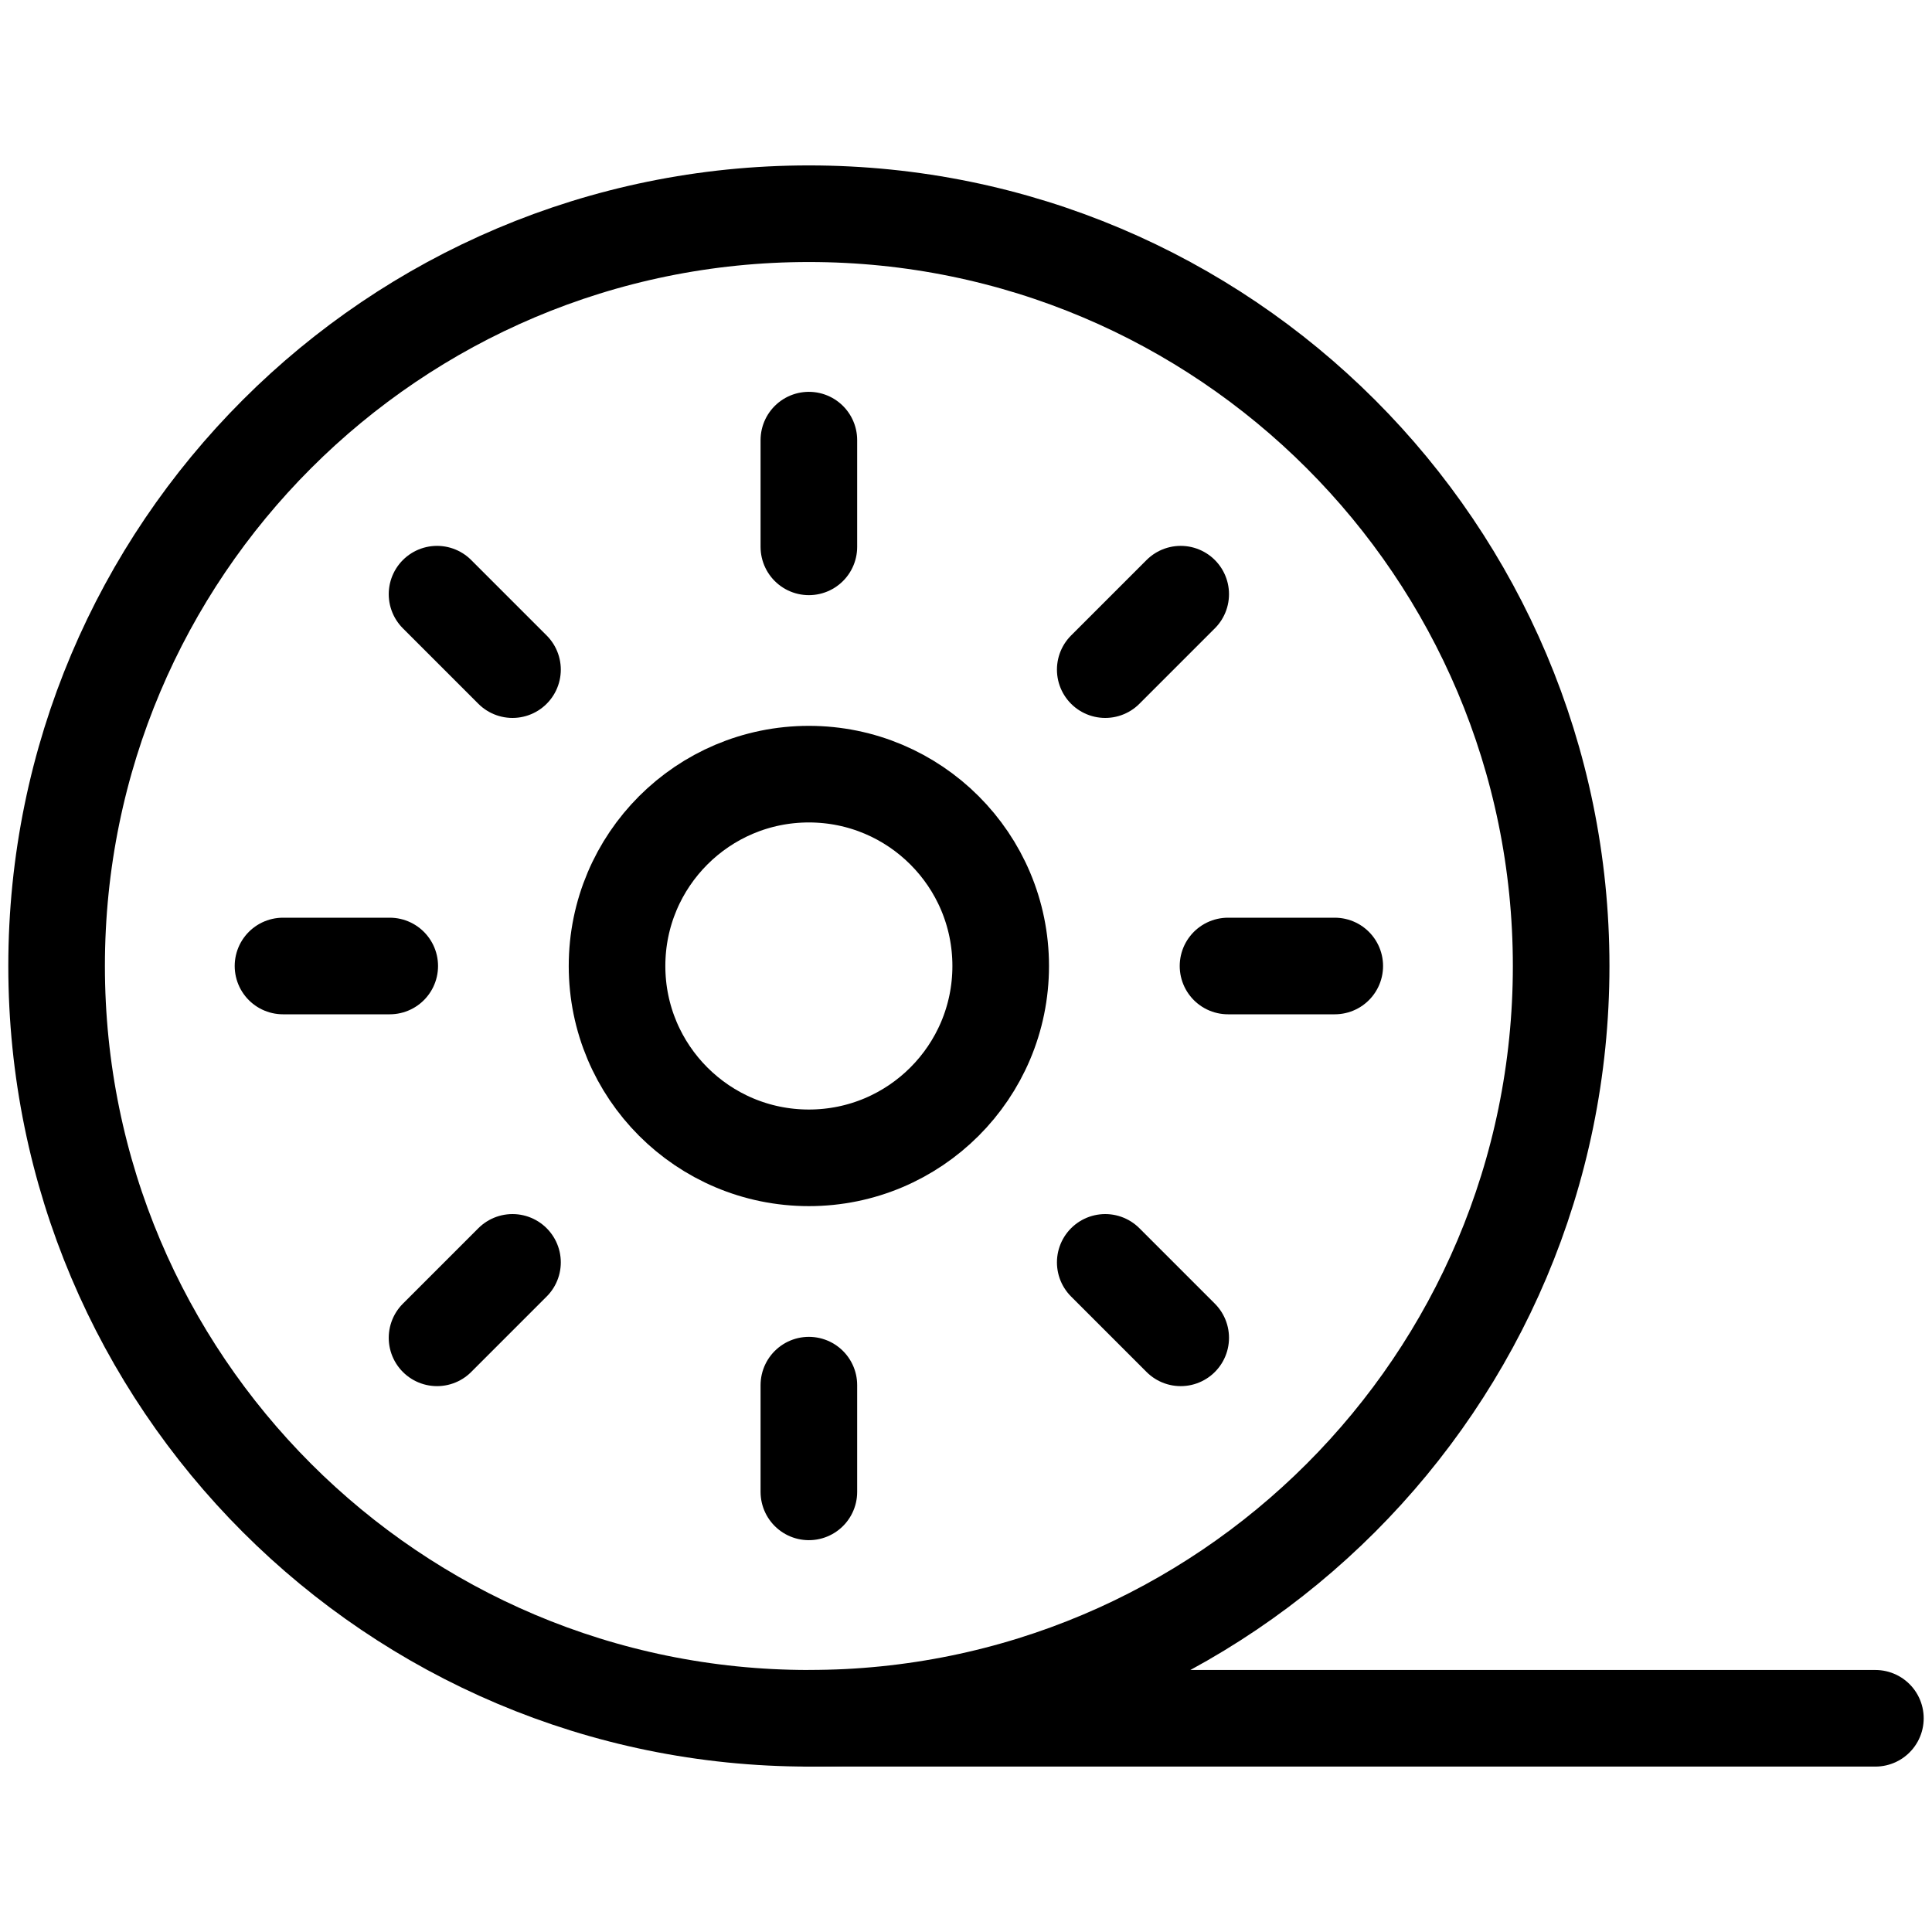 <svg width="100" height="100" viewBox="0 0 100 100" fill="none" xmlns="http://www.w3.org/2000/svg">
<path d="M41.867 88.938C63.372 88.938 80.805 71.505 80.805 50C80.805 28.495 63.372 11.062 41.867 11.062C20.363 11.062 2.93 28.495 2.93 50C2.93 71.505 20.363 88.938 41.867 88.938Z" stroke="black" stroke-width="5" stroke-miterlimit="10" stroke-linecap="round" stroke-linejoin="round"/>
<path d="M41.867 59.929C47.351 59.929 51.796 55.483 51.796 50C51.796 44.516 47.351 40.07 41.867 40.07C36.383 40.07 31.938 44.516 31.938 50C31.938 55.483 36.383 59.929 41.867 59.929Z" stroke="black" stroke-width="5" stroke-miterlimit="10" stroke-linecap="round" stroke-linejoin="round"/>
<path d="M57.207 34.66L61.113 30.754" stroke="black" stroke-width="5" stroke-miterlimit="10" stroke-linecap="round" stroke-linejoin="round"/>
<path d="M26.527 34.66L22.621 30.754" stroke="black" stroke-width="5" stroke-miterlimit="10" stroke-linecap="round" stroke-linejoin="round"/>
<path d="M57.207 65.34L61.113 69.246" stroke="black" stroke-width="5" stroke-miterlimit="10" stroke-linecap="round" stroke-linejoin="round"/>
<path d="M26.527 65.34L22.621 69.246" stroke="black" stroke-width="5" stroke-miterlimit="10" stroke-linecap="round" stroke-linejoin="round"/>
<path d="M63.562 50H69.087" stroke="black" stroke-width="5" stroke-miterlimit="10" stroke-linecap="round" stroke-linejoin="round"/>
<path d="M41.867 28.305V22.781" stroke="black" stroke-width="5" stroke-miterlimit="10" stroke-linecap="round" stroke-linejoin="round"/>
<path d="M41.867 71.695V77.219" stroke="black" stroke-width="5" stroke-miterlimit="10" stroke-linecap="round" stroke-linejoin="round"/>
<path d="M20.173 50H14.648" stroke="black" stroke-width="5" stroke-miterlimit="10" stroke-linecap="round" stroke-linejoin="round"/>
<path d="M41.867 88.938H97.07" stroke="black" stroke-width="5" stroke-miterlimit="10" stroke-linecap="round" stroke-linejoin="round"/>
</svg>
